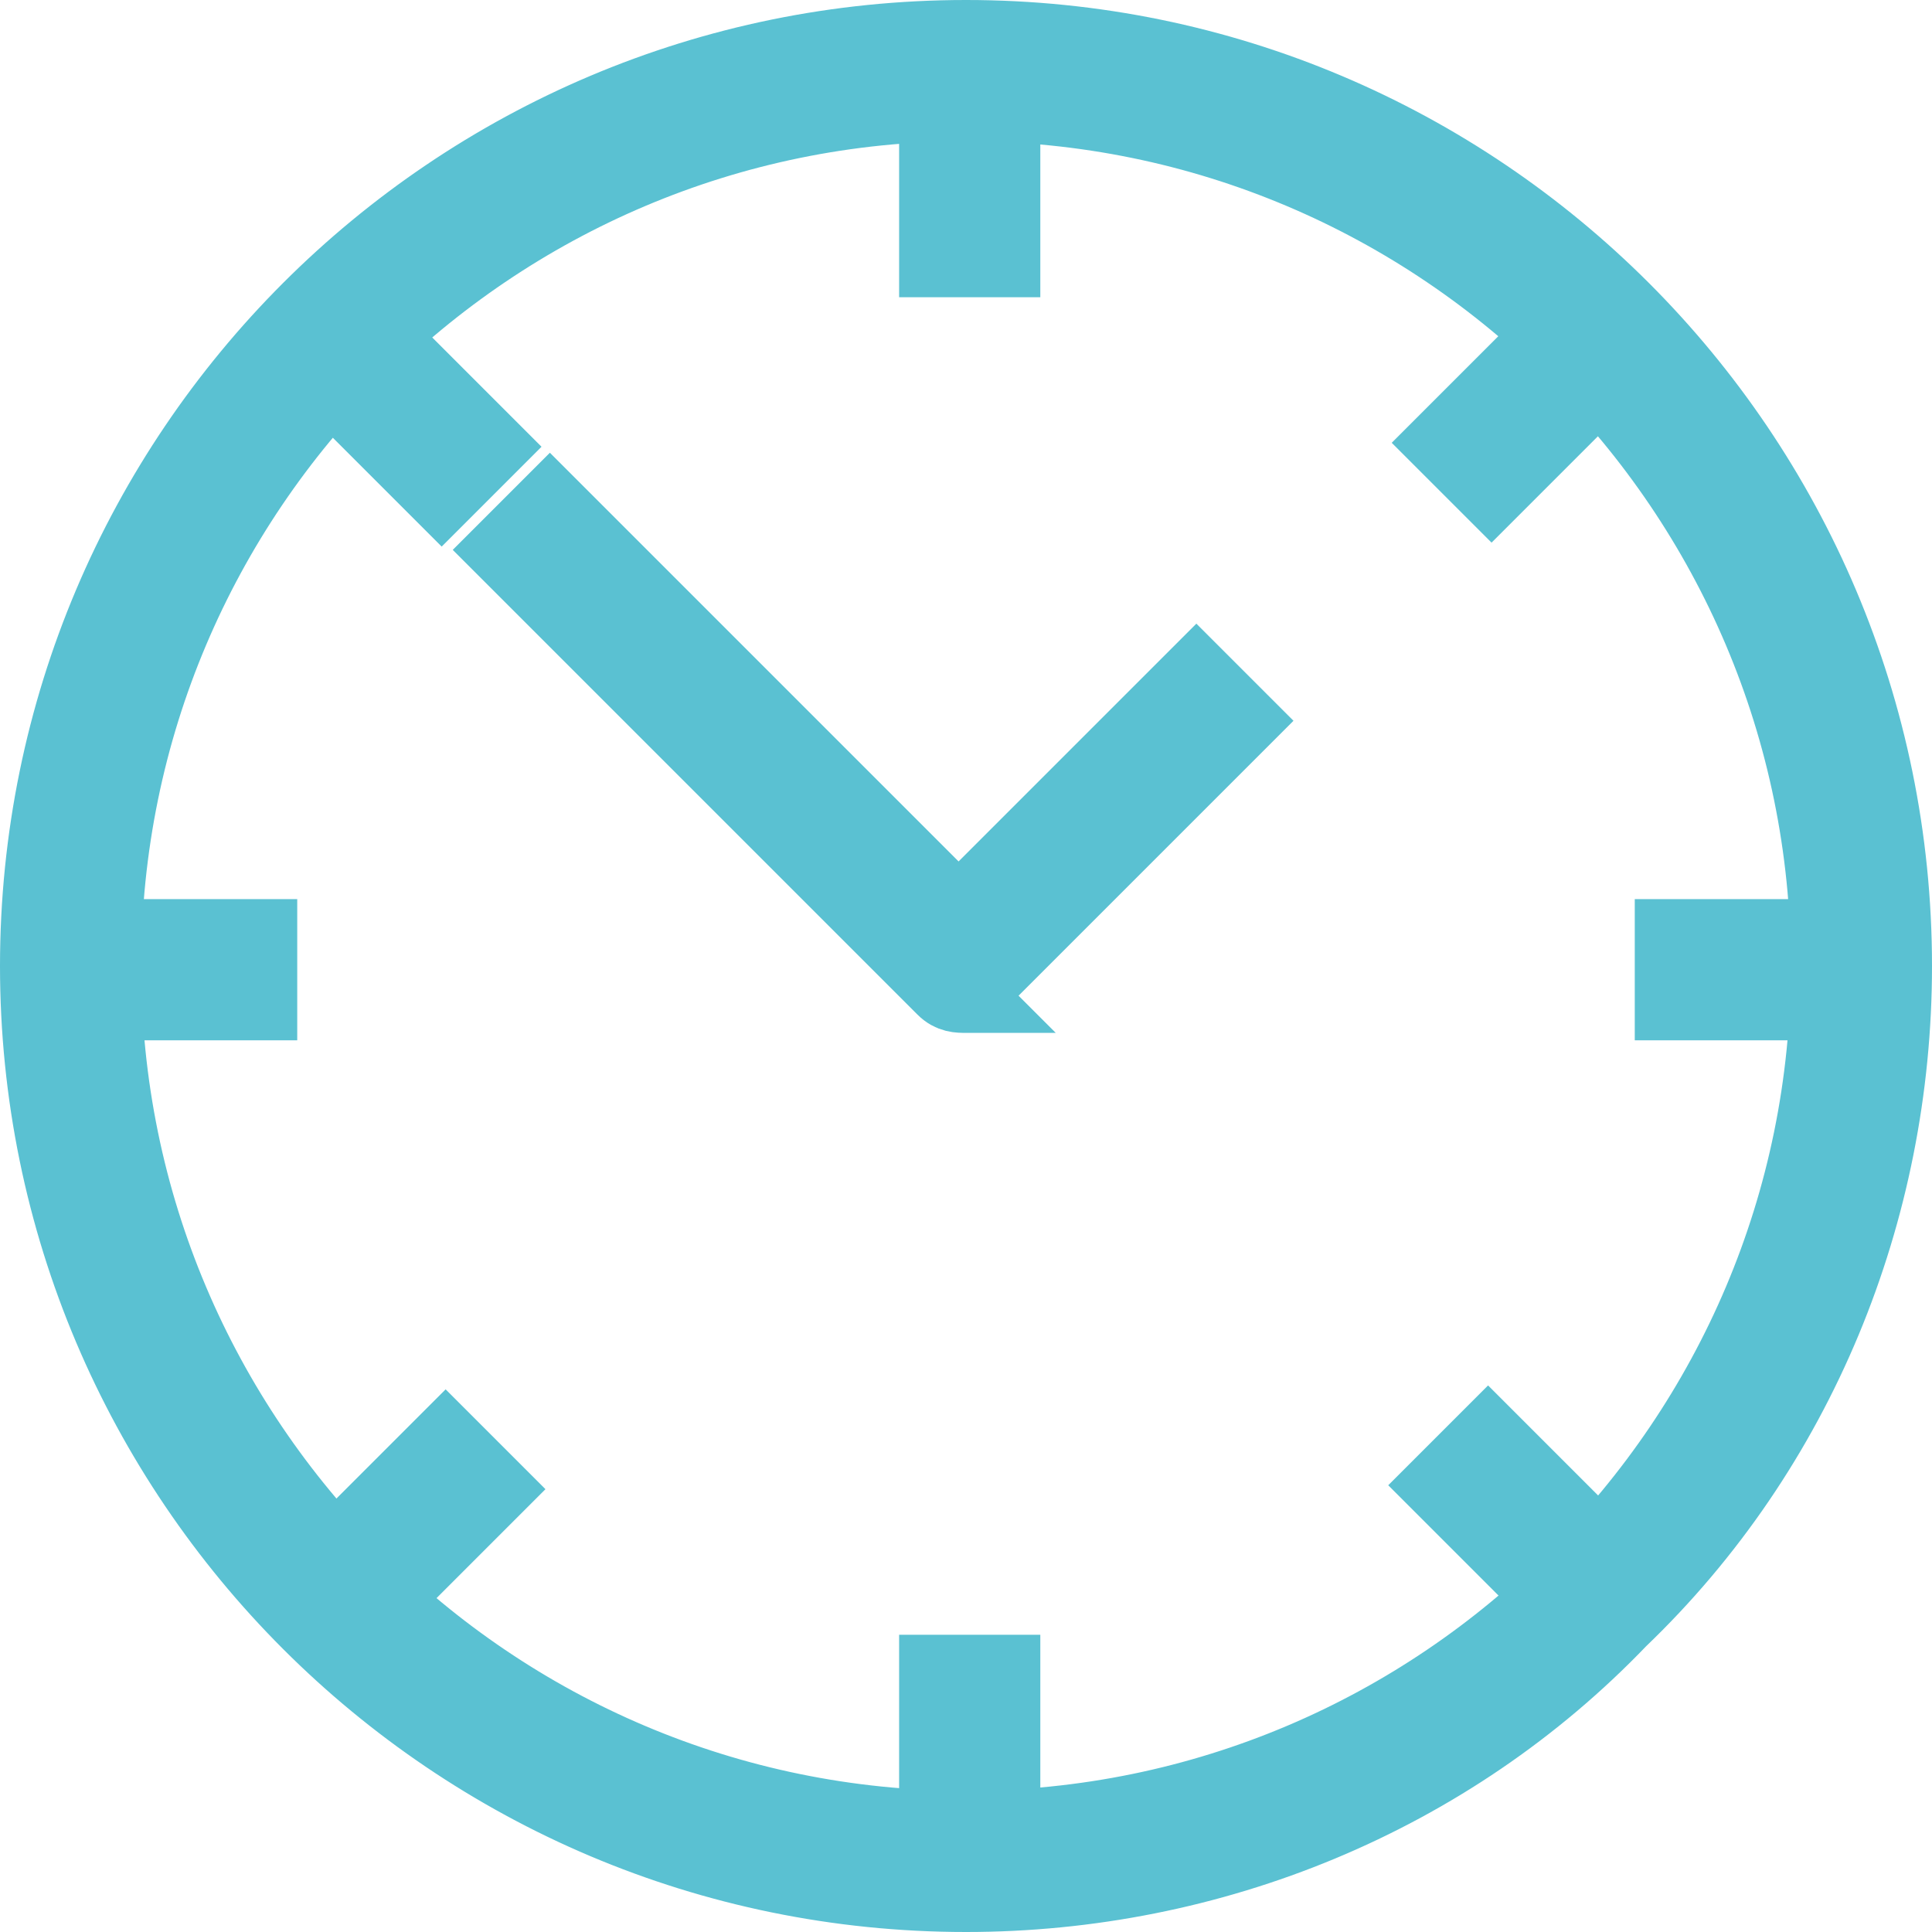 <?xml version="1.0" encoding="UTF-8"?>
<svg id="Layer_1" data-name="Layer 1" xmlns="http://www.w3.org/2000/svg" version="1.1" viewBox="0 0 26 26">
  <defs>
    <style>
      .cls-1 {
        stroke-miterlimit: 4;
        stroke-width: 1px;
      }

      .cls-1, .cls-2 {
        fill: #5ac1d2;
        stroke: #5ac1d2;
      }
    </style>
  </defs>
  <g id="Gruppe_8372" data-name="Gruppe 8372">
    <g id="Gruppe_443" data-name="Gruppe 443">
      <g id="Gruppe_433" data-name="Gruppe 433">
        <path id="Pfad_451" data-name="Pfad 451" class="cls-2" d="M13,13.4c-.1,0-.2,0-.3-.1l-5.9-5.9.6-.6,5.5,5.5,3.2-3.2.6.6-3.5,3.5c0,0-.2.1-.3.1Z"/>
      </g>
      <g id="Gruppe_434" data-name="Gruppe 434">
        <path id="Pfad_452" data-name="Pfad 452" class="cls-2" d="M13,25.5c-6.9,0-12.5-5.6-12.5-12.5,0-6.9,5.6-12.5,12.5-12.5s12.5,5.6,12.5,12.5c0,3.3-1.3,6.5-3.7,8.8-2.3,2.4-5.5,3.7-8.8,3.7ZM13,1.4C6.6,1.4,1.4,6.6,1.4,13c0,6.4,5.2,11.6,11.6,11.6s11.6-5.2,11.6-11.6h0c0-6.4-5.2-11.6-11.6-11.6h0Z"/>
      </g>
      <g id="Gruppe_435" data-name="Gruppe 435">
        <rect id="Rechteck_36" data-name="Rechteck 36" class="cls-2" x="12.6" y="2" width=".9" height="1.5"/>
      </g>
      <g id="Gruppe_436" data-name="Gruppe 436">
        <rect id="Rechteck_37" data-name="Rechteck 37" class="cls-1" x="5.3" y="5" width=".9" height="1.5" transform="translate(-2.4 5.8) rotate(-45)"/>
      </g>
      <g id="Gruppe_437" data-name="Gruppe 437">
        <rect id="Rechteck_38" data-name="Rechteck 38" class="cls-2" x="2" y="12.6" width="1.5" height=".9"/>
      </g>
      <g id="Gruppe_438" data-name="Gruppe 438">
        <rect id="Rechteck_39" data-name="Rechteck 39" class="cls-1" x="5" y="19.8" width="1.5" height=".9" transform="translate(-12.6 10) rotate(-45)"/>
      </g>
      <g id="Gruppe_439" data-name="Gruppe 439">
        <rect id="Rechteck_40" data-name="Rechteck 40" class="cls-2" x="12.6" y="22.5" width=".9" height="1.5"/>
      </g>
      <g id="Gruppe_440" data-name="Gruppe 440">
        <rect id="Rechteck_41" data-name="Rechteck 41" class="cls-1" x="19.8" y="19.5" width=".9" height="1.5" transform="translate(-8.4 20.2) rotate(-45)"/>
      </g>
      <g id="Gruppe_441" data-name="Gruppe 441">
        <rect id="Rechteck_42" data-name="Rechteck 42" class="cls-2" x="22.5" y="12.6" width="1.5" height=".9"/>
      </g>
      <g id="Gruppe_442" data-name="Gruppe 442">
        <rect id="Rechteck_43" data-name="Rechteck 43" class="cls-1" x="19.5" y="5.3" width="1.5" height=".9" transform="translate(1.9 16) rotate(-45)"/>
      </g>
    </g>
  </g>
</svg>